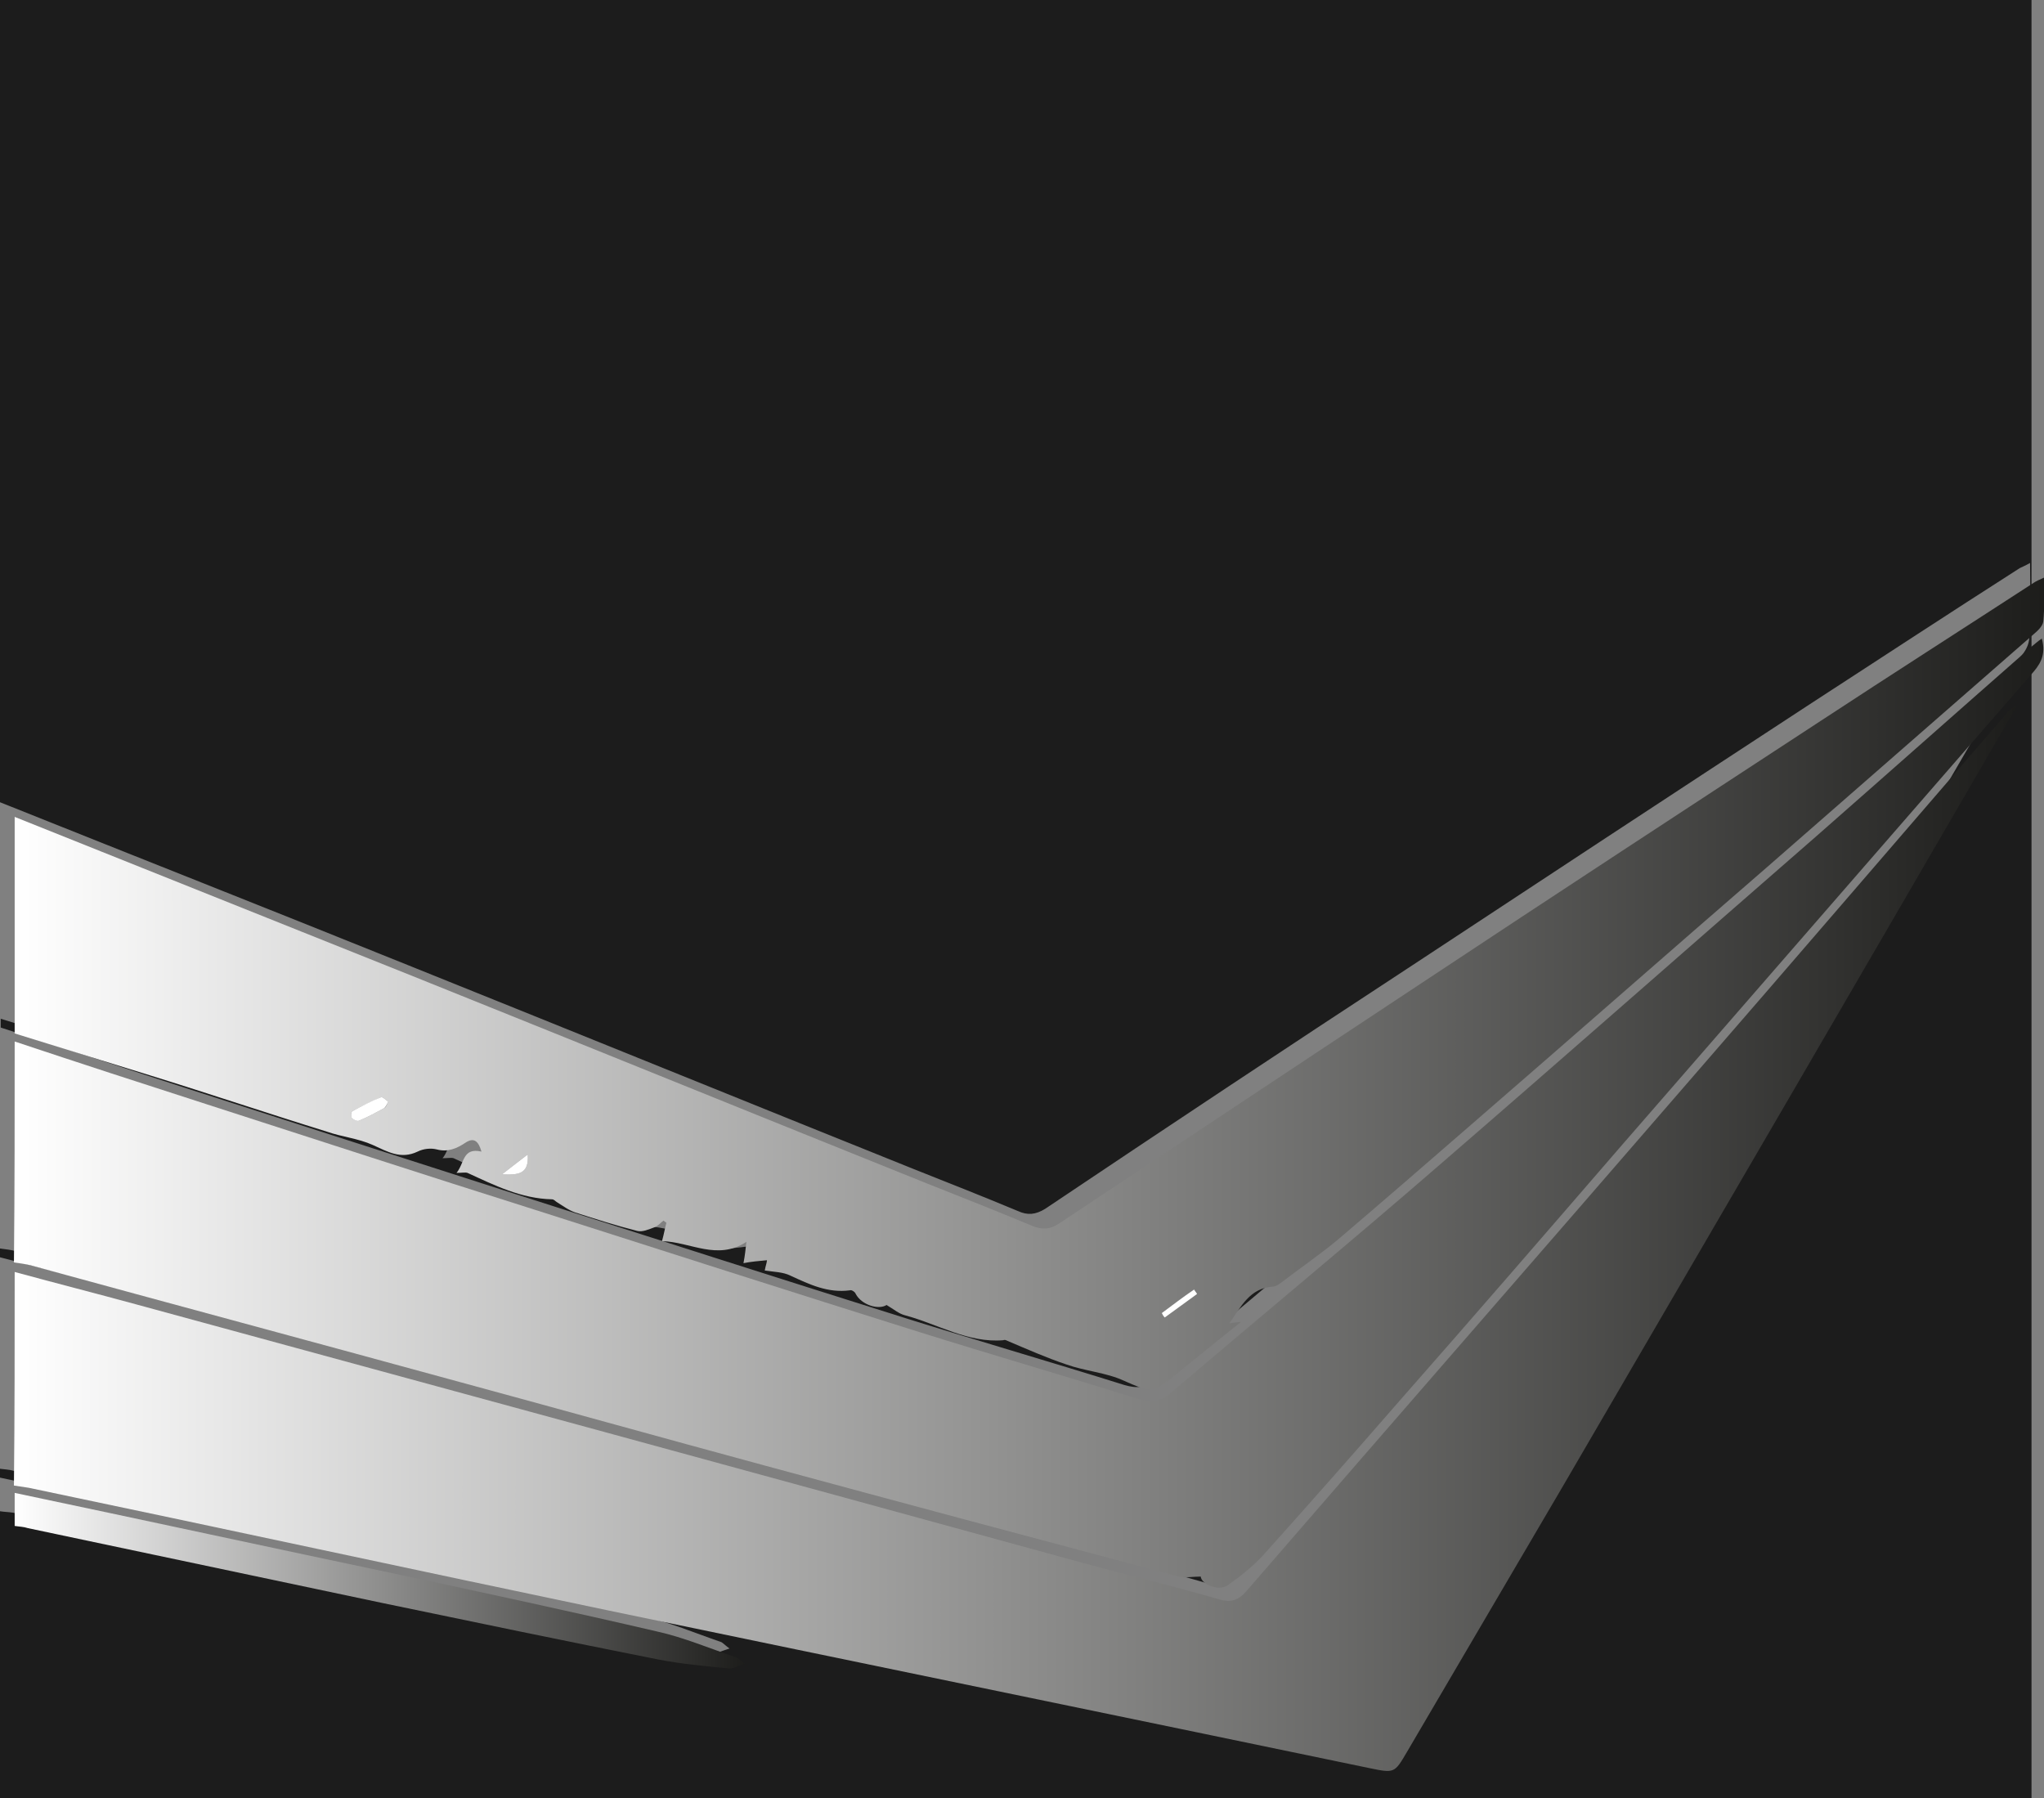 <?xml version="1.0" encoding="utf-8"?>
<!-- Generator: Adobe Illustrator 25.0.0, SVG Export Plug-In . SVG Version: 6.00 Build 0)  -->
<svg version="1.1" id="Calque_1" xmlns="http://www.w3.org/2000/svg" xmlns:xlink="http://www.w3.org/1999/xlink" x="0px" y="0px"
	 viewBox="0 0 278.5 245" style="enable-background:new 0 0 278.5 245;" xml:space="preserve">
<rect x="0" y="0" width="278.5" height="245" fill="#808080" stroke="none"/>
<style type="text/css">
	.st0{display:none;fill:none;}
	.st1{fill:#1C1C1C;}
	.st2{fill:url(#SVGID_1_);}
	.st3{fill:url(#SVGID_2_);}
	.st4{fill:url(#SVGID_3_);}
	.st5{fill:url(#SVGID_4_);}
	.st6{fill:#D9D9D9;}
	.st7{fill:#FFFFFF;}
</style>
<path class="st0" d="M17.8,0v249h222.5c0.3,0,0.6,0,0.9,0c14.2,0,25.7-11.5,25.7-25.6V0H17.8z"/>
<g>
	<path class="st1" d="M0,171.3c0-0.4,0-0.8,0-1.2c0.8,0.1,1.6,0.2,2.3,0.4c19,5.2,38,10.3,57,15.5c14.4,3.9,28.7,7.9,43.1,11.8
		c18.7,5.1,37.5,10.1,56.3,15.1c0.9,0.2,1.9,0,3,0c0.1,1,2.6,2.1,3.8,1.1c1.6-1.3,3.3-2.5,4.7-4c6.1-6.8,12.2-13.7,18.2-20.6
		c10.2-11.8,20.4-23.6,30.7-35.3c18.7-21.5,37.4-43,56.1-64.5c1.2-1.3,1.6-2.6,1.1-4.5c-0.6,0.5-1,0.8-1.4,1.1
		c-9.8,8.6-19.6,17.3-29.4,25.9c-16.9,14.8-33.8,29.7-50.9,44.4c-12.2,10.6-24.7,20.9-37,31.4c-1.4,1.2-2.7,1.3-4.4,0.8
		c-9.9-3.1-19.9-6-29.8-9.1c-17.5-5.5-35-11.1-52.5-16.7c-15-4.8-29.9-9.6-44.8-14.4c-8.7-2.8-17.3-5.7-26-8.5c0-0.4,0-0.8,0-1.2
		c6.1,1.9,12.3,3.8,18.4,5.7c8.1,2.6,16.1,5.2,24.2,7.7c2.1,0.6,4.3,0.9,6.2,1.8c2,0.9,3.8,2,6.1,0.9c0.7-0.4,1.8-0.5,2.6-0.3
		c1.5,0.4,2.7-0.1,3.9-0.9c1.2-0.8,1.8-0.2,2.2,1.2c-2.6-0.7-2.3,1.6-3.4,2.9c0.7,0,1.2-0.1,1.5,0c3.7,1.7,7.3,3.5,11.5,3.6
		c0.2,0,0.4,0.3,0.7,0.4c0.8,0.5,1.6,1.1,2.5,1.4c2.8,0.9,5.5,1.8,8.4,2.5c0.7,0.2,1.6-0.2,2.4-0.5c0.4-0.2,0.8-0.6,1.2-0.9
		c0.1,0.1,0.3,0.2,0.4,0.3c-0.2,0.7-0.3,1.4-0.6,2.5c3.9,0.1,7.5,2.7,11.5,0.1c-0.1,0.9-0.3,1.9-0.4,2.9c1-0.1,2.1-0.2,3.2-0.4
		c-0.1,0.3-0.2,0.8-0.3,1.4c1.2,0.2,2.5,0.2,3.5,0.7c2.6,1.2,5.1,2.4,8.1,2c0.3,0,0.7,0.3,0.8,0.5c0.8,1.5,3.1,2.2,4.2,1.5
		c1,0.5,1.7,1.1,2.5,1.4c4.4,1.2,8.5,3.8,13.4,3.4c0.2,0,0.4,0.1,0.6,0.1c2.7,1.1,5.3,2.3,8,3.2c2.6,0.9,5.4,1.1,7.8,2.2
		c3.4,1.6,3.9,1.8,6.7-0.5c3-2.4,5.9-4.8,9.3-7.5c-0.9,0.1-1.2,0.2-1.6,0.2c1.6-2.3,2.8-4.8,5.9-5c0.4,0,0.8-0.3,1.1-0.5
		c2.7-2,5.4-3.9,7.9-6c6.1-5.2,12.2-10.4,18.2-15.7c13.4-11.6,26.7-23.2,40.1-34.9c12.1-10.6,24.3-21.2,36.4-31.8
		c0.5-0.5,1.2-1.1,1.3-1.7c0.2-1.9,0.1-3.8,0.1-6c-0.7,0.4-1,0.5-1.4,0.7c-9.7,6.2-19.3,12.5-29,18.8
		c-18.2,11.9-36.3,23.8-54.5,35.8c-16.5,10.8-32.9,21.7-49.3,32.7c-1.3,0.8-2.4,0.9-3.7,0.3c-4.8-2-9.6-3.9-14.4-5.8
		c-22.9-9.2-45.8-18.5-68.7-27.7C37,124,18.5,116.7,0,109.3C0,72.9,0,36.4,0,0c92.3,0,184.5,0,276.8,0c0,81.6,0,163.3,0,245
		c-92.3,0-184.5,0-276.8,0c0-13,0-26,0-39.1c0.6,0.1,1.2,0.1,1.8,0.2c16.1,3.4,32.1,6.9,48.2,10.2c12.5,2.6,25.1,5.2,37.6,7.7
		c3.1,0.6,6.3,0.9,9.5,1.2c0.6,0.1,1.3-0.3,2.3-0.6c-0.7-0.5-0.9-0.8-1.2-0.9c-3.5-1.2-7-2.7-10.7-3.5c-11.6-2.7-23.3-5.2-34.9-7.7
		c-17.5-3.8-35.1-7.5-52.7-11.2c0-0.4,0-0.8,0-1.2c0.7,0.1,1.3,0.1,2,0.3c26.3,5.6,52.6,11.2,78.9,16.7
		c34.6,7.2,69.2,14.3,103.8,21.5c3.4,0.7,3.4,0.7,5.1-2.2c7.1-12.1,14.2-24.2,21.3-36.3c20.2-34.7,40.5-69.5,60.7-104.3
		c0.4-0.6,0.7-1.3,1.1-1.9c-0.7,0.2-1.1,0.6-1.4,1c-14.6,16.9-29.1,33.8-43.7,50.6c-19.9,23-39.9,45.9-59.8,68.9
		c-1.1,1.3-2.1,1.7-3.8,1.2c-6.2-1.8-12.4-3.3-18.7-5c-43-11.7-85.9-23.4-128.9-35.2C11,174.2,5.5,172.7,0,171.3z"/>
	<linearGradient id="SVGID_1_" gradientUnits="userSpaceOnUse" x1="2.04" y1="168.648" x2="274.794" y2="168.648">
		<stop  offset="0" style="stop-color:#FFFFFF"/>
		<stop  offset="1" style="stop-color:#1D1D1B"/>
	</linearGradient>
	<path class="st2" d="M2,173.3c5.5,1.5,11,2.9,16.5,4.4c43,11.7,85.9,23.4,128.9,35.2c6.2,1.7,12.5,3.2,18.7,5
		c1.7,0.5,2.7,0.1,3.8-1.2c19.9-23,39.9-45.9,59.8-68.9c14.6-16.8,29.1-33.7,43.7-50.6c0.3-0.4,0.7-0.8,1.4-1
		c-0.4,0.6-0.7,1.3-1.1,1.9c-20.2,34.8-40.4,69.5-60.7,104.3c-7.1,12.1-14.2,24.2-21.3,36.3c-1.7,2.9-1.7,2.9-5.1,2.2
		c-34.6-7.2-69.2-14.3-103.8-21.5c-26.3-5.5-52.6-11.2-78.9-16.7c-0.6-0.1-1.3-0.2-2-0.3C2,192.6,2,182.9,2,173.3z"/>
	<linearGradient id="SVGID_2_" gradientUnits="userSpaceOnUse" x1="2.04" y1="151.676" x2="278.455" y2="151.676">
		<stop  offset="0" style="stop-color:#FFFFFF"/>
		<stop  offset="1" style="stop-color:#1D1D1B"/>
	</linearGradient>
	<path class="st3" d="M2,141.9c8.7,2.9,17.3,5.7,26,8.5c14.9,4.8,29.9,9.7,44.8,14.4c17.5,5.6,35,11.2,52.5,16.7
		c9.9,3.1,19.9,6,29.8,9.1c1.7,0.5,2.9,0.4,4.4-0.8c12.3-10.5,24.8-20.8,37-31.4c17-14.7,33.9-29.6,50.9-44.4
		c9.8-8.6,19.6-17.3,29.4-25.9c0.4-0.3,0.8-0.7,1.4-1.1c0.5,1.8,0.1,3.1-1.1,4.5c-18.7,21.5-37.4,43-56.1,64.5
		c-10.2,11.8-20.4,23.6-30.7,35.3c-6,6.9-12.1,13.8-18.2,20.6c-1.4,1.5-3,2.8-4.7,4c-1.2,1-3.7,0-3.8-1.1c-1,0-2.1,0.2-3,0
		c-18.8-5-37.5-10-56.3-15.1c-14.4-3.9-28.7-7.9-43.1-11.8c-19-5.2-38-10.3-57-15.5c-0.8-0.2-1.6-0.3-2.3-0.4C2,162,2,151.9,2,141.9
		z"/>
	<linearGradient id="SVGID_3_" gradientUnits="userSpaceOnUse" x1="2.04" y1="133.978" x2="278.457" y2="133.978">
		<stop  offset="0" style="stop-color:#FFFFFF"/>
		<stop  offset="1" style="stop-color:#1D1D1B"/>
	</linearGradient>
	<path class="st4" d="M2,111.3c18.5,7.4,37,14.8,55.5,22.2c22.9,9.2,45.8,18.5,68.7,27.7c4.8,1.9,9.6,3.8,14.4,5.8
		c1.4,0.6,2.5,0.5,3.7-0.3c16.4-10.9,32.8-21.8,49.3-32.7c18.1-12,36.3-23.9,54.5-35.8c9.6-6.3,19.3-12.5,29-18.8
		c0.3-0.2,0.7-0.4,1.4-0.7c0,2.2,0.1,4.1-0.1,6c-0.1,0.6-0.7,1.2-1.3,1.7c-12.1,10.6-24.3,21.2-36.4,31.8
		c-13.4,11.6-26.7,23.3-40.1,34.9c-6.1,5.3-12.1,10.5-18.2,15.7c-2.5,2.1-5.3,4-7.9,6c-0.3,0.2-0.7,0.5-1.1,0.5
		c-3.1,0.2-4.3,2.7-5.9,5c0.4-0.1,0.8-0.1,1.6-0.2c-3.4,2.7-6.3,5.1-9.3,7.5c-2.8,2.3-3.3,2-6.7,0.5c-2.4-1.1-5.3-1.3-7.8-2.2
		c-2.7-0.9-5.4-2.1-8-3.2c-0.2-0.1-0.4-0.2-0.6-0.1c-4.8,0.4-8.9-2.2-13.4-3.4c-0.8-0.2-1.5-0.8-2.5-1.4c-1.1,0.7-3.4,0-4.2-1.5
		c-0.1-0.3-0.6-0.6-0.8-0.5c-3,0.4-5.5-0.8-8.1-2c-1-0.5-2.2-0.5-3.5-0.7c0.1-0.6,0.3-1.1,0.3-1.4c-1.1,0.1-2.2,0.2-3.2,0.4
		c0.2-1,0.3-2,0.4-2.9c-4,2.6-7.6,0-11.5-0.1c0.3-1.1,0.4-1.8,0.6-2.5c-0.1-0.1-0.3-0.2-0.4-0.3c-0.4,0.3-0.7,0.7-1.2,0.9
		c-0.8,0.3-1.7,0.7-2.4,0.5c-2.8-0.7-5.6-1.6-8.4-2.5c-0.9-0.3-1.7-0.9-2.5-1.4c-0.2-0.1-0.4-0.4-0.7-0.4c-4.2-0.1-7.8-1.9-11.5-3.6
		c-0.3-0.1-0.8,0-1.5,0c1.1-1.3,0.8-3.5,3.4-2.9c-0.4-1.4-1-2-2.2-1.2c-1.2,0.8-2.4,1.3-3.9,0.9c-0.8-0.2-1.8-0.1-2.6,0.3
		c-2.3,1.1-4.1,0-6.1-0.9c-2-0.9-4.2-1.1-6.2-1.8c-8.1-2.5-16.1-5.2-24.2-7.7c-6.1-1.9-12.3-3.8-18.4-5.7C2,130.8,2,121.1,2,111.3z
		 M52.9,150.1c-0.4-0.3-0.8-0.7-1-0.6c-1.3,0.6-2.6,1.2-3.9,1.9c-0.2,0.1-0.2,0.7-0.1,0.9c0.2,0.2,0.8,0.5,1,0.4
		c1.2-0.5,2.3-1.1,3.4-1.7C52.6,150.9,52.7,150.5,52.9,150.1z M71.9,157.3c-1.2,0.9-2.2,1.7-3.5,2.7C70.6,160.1,72.1,160,71.9,157.3
		z M158.3,178.9c0.1,0.2,0.3,0.4,0.4,0.5c1.5-1.1,2.9-2.1,4.4-3.2c-0.1-0.2-0.3-0.4-0.4-0.6C161.2,176.7,159.7,177.8,158.3,178.9z"
		/>
	<linearGradient id="SVGID_4_" gradientUnits="userSpaceOnUse" x1="2.04" y1="215.391" x2="101.489" y2="215.391">
		<stop  offset="0" style="stop-color:#FFFFFF"/>
		<stop  offset="1" style="stop-color:#1D1D1B"/>
	</linearGradient>
	<path class="st5" d="M2,203.4c17.6,3.7,35.1,7.5,52.7,11.2c11.7,2.5,23.3,5,34.9,7.7c3.6,0.8,7.1,2.3,10.7,3.5
		c0.3,0.1,0.5,0.4,1.2,0.9c-1,0.3-1.7,0.7-2.3,0.6c-3.2-0.3-6.4-0.6-9.5-1.2c-12.6-2.5-25.1-5.1-37.6-7.7
		C36,215,19.9,211.6,3.8,208.2C3.2,208,2.6,208,2,207.9C2,206.4,2,204.9,2,203.4z"/>
	<path class="st6" d="M22.3,20.4"/>
	<path class="st6" d="M152.8,80.4"/>
	<path class="st7" d="M52.9,150.1c-0.2,0.4-0.4,0.8-0.6,0.9c-1.1,0.6-2.2,1.2-3.4,1.7c-0.3,0.1-0.8-0.2-1-0.4
		c-0.1-0.1-0.1-0.8,0.1-0.9c1.3-0.7,2.6-1.4,3.9-1.9C52.1,149.4,52.5,149.8,52.9,150.1z"/>
	<path class="st7" d="M71.9,157.3c0.2,2.7-1.3,2.8-3.5,2.7C69.7,159,70.7,158.2,71.9,157.3z"/>
	<path class="st7" d="M158.3,178.9c1.5-1.1,2.9-2.2,4.4-3.2c0.1,0.2,0.3,0.4,0.4,0.6c-1.5,1.1-2.9,2.1-4.4,3.2
		C158.5,179.3,158.4,179.1,158.3,178.9z"/>
</g>
</svg>
